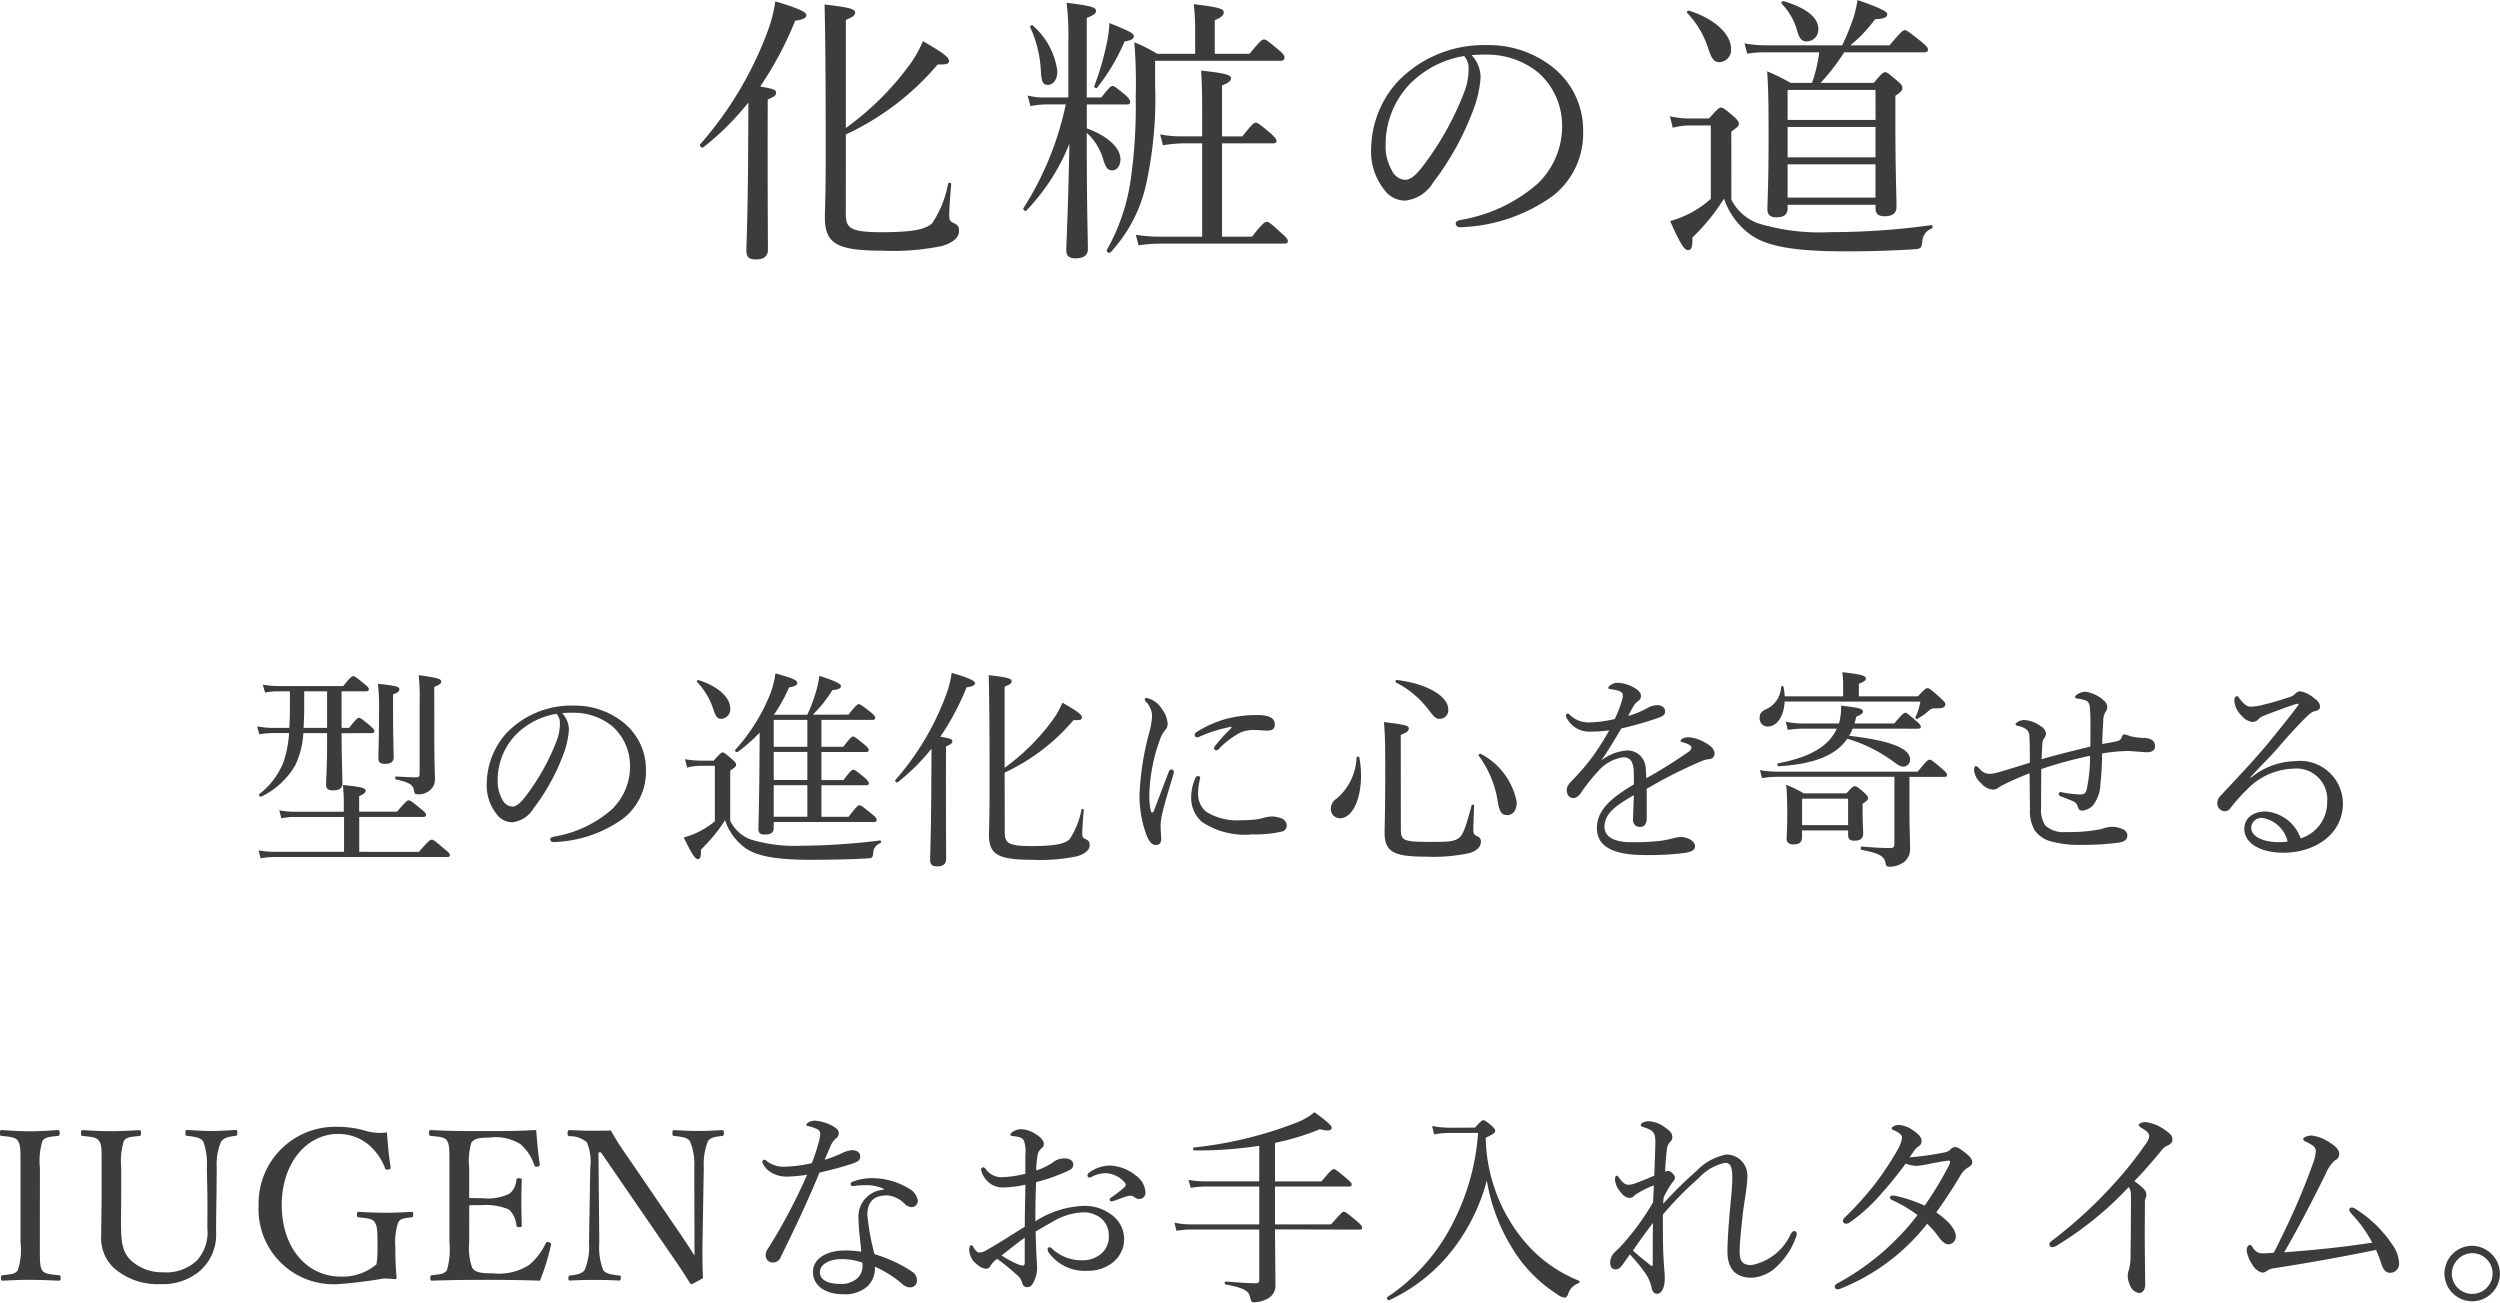 <svg xmlns="http://www.w3.org/2000/svg" width="142.8" height="74.4" viewBox="0 0 142.8 74.4">
  <g id="experience-list-text3" transform="translate(-322.772 -3380.512)">
    <path id="パス_3465" data-name="パス 3465" d="M-54.012-6.612c.12,0,.168-.036.168-.12s-.072-.144-.264-.324c-.456-.372-.54-.432-.612-.432s-.168.06-.564.576h-.432V-9h1.4c.12,0,.156-.048.156-.12s-.06-.144-.252-.3c-.468-.384-.552-.444-.636-.444s-.168.06-.576.564h-3.72a4.776,4.776,0,0,1-.876-.084l.132.456A3.73,3.73,0,0,1-59.316-9h.648v.888c0,.444-.012.84-.036,1.2h-.9A4.437,4.437,0,0,1-60.54-7l.12.456a5.248,5.248,0,0,1,.816-.072h.888a6.521,6.521,0,0,1-.3,1.6,4.237,4.237,0,0,1-1.4,1.884c-.06.06.048.18.12.144a4.472,4.472,0,0,0,1.932-1.788A4.878,4.878,0,0,0-57.9-6.612h1.356v.4c0,1.5-.06,2.316-.06,2.532,0,.24.108.336.408.336.348,0,.528-.12.528-.384,0-.384-.048-1.572-.048-2.88ZM-56.544-9v2.088h-1.344c.024-.372.036-.792.036-1.284V-9ZM-54.708.168V-1.824h3.66c.12,0,.156-.048.156-.12s-.06-.156-.288-.336c-.528-.432-.612-.492-.7-.492s-.168.06-.672.648h-2.16v-.888c.3-.132.372-.216.372-.312,0-.12-.132-.216-1.3-.324a11.168,11.168,0,0,1,.048,1.3v.228H-58.4a4.591,4.591,0,0,1-.876-.084l.12.456a3.629,3.629,0,0,1,.78-.072h2.8V.168h-3.96a5.084,5.084,0,0,1-.924-.084l.12.456a3.957,3.957,0,0,1,.816-.072h9.84c.12,0,.156-.048.156-.12S-49.6.2-49.848,0c-.552-.48-.648-.528-.72-.528s-.168.048-.732.7Zm1.932-8.988c.3-.12.36-.192.36-.288,0-.156-.132-.2-1.224-.324A12.559,12.559,0,0,1-53.58-7.7c0,1.56-.036,2.3-.036,2.508,0,.252.108.336.384.336.324,0,.492-.12.492-.372s-.036-1.1-.036-2.688Zm2.352-.432c.324-.132.4-.2.4-.3,0-.156-.18-.216-1.284-.372a14.83,14.83,0,0,1,.048,1.7v3.936c0,.156-.048.2-.216.2-.24,0-.576-.012-1.128-.048-.072,0-.072.156,0,.168.768.18.96.3,1.02.624.036.2.06.228.252.228a.979.979,0,0,0,.672-.24.813.813,0,0,0,.276-.66c0-.36-.036-.708-.036-2.532Zm7.308,1.5a5.224,5.224,0,0,1,.636-.024A3.476,3.476,0,0,1-40.248-7,3.028,3.028,0,0,1-39.24-4.7,3.39,3.39,0,0,1-40.32-2.22,6.67,6.67,0,0,1-43.584-.7c-.156.036-.216.072-.216.168a.169.169,0,0,0,.168.144,7.161,7.161,0,0,0,4-1.344,3.393,3.393,0,0,0,1.3-2.808A3.426,3.426,0,0,0-39.672-7.26a4.414,4.414,0,0,0-2.784-.924A5.129,5.129,0,0,0-46.3-6.612,4.366,4.366,0,0,0-47.424-3.78,2.636,2.636,0,0,0-46.872-2a1.107,1.107,0,0,0,.9.48A1.607,1.607,0,0,0-44.76-2.3a12.084,12.084,0,0,0,1.716-3.108,4.794,4.794,0,0,0,.312-1.4A1.4,1.4,0,0,0-43.116-7.752Zm-.324.036a.744.744,0,0,1,.192.552,2.626,2.626,0,0,1-.168.948A12.751,12.751,0,0,1-45.132-3.1c-.348.468-.588.684-.84.684a.673.673,0,0,1-.564-.408A2.071,2.071,0,0,1-46.8-3.936a3.74,3.74,0,0,1,1.044-2.592A4.234,4.234,0,0,1-43.44-7.716Zm12.408,6.18h5.724c.12,0,.156-.048.156-.12s-.048-.156-.276-.336c-.54-.444-.624-.5-.708-.5s-.156.06-.624.66h-1.548v-1.8h2.556c.108,0,.156-.048.156-.12s-.06-.144-.252-.324c-.468-.384-.564-.444-.636-.444s-.168.06-.564.588h-1.26v-1.6h2.544c.12,0,.156-.048.156-.12s-.048-.144-.252-.312c-.468-.384-.564-.456-.636-.456s-.168.072-.564.588h-1.248V-7.368h2.916c.108,0,.156-.036.156-.12s-.06-.156-.276-.336c-.492-.384-.588-.444-.66-.444s-.168.06-.588.6H-28.8a7.181,7.181,0,0,0,1.116-1.4c.372-.036.492-.1.492-.24,0-.12-.4-.312-1.236-.576a5.328,5.328,0,0,1-.168.828,9.623,9.623,0,0,1-.516,1.392H-31.02a9.209,9.209,0,0,0,.864-1.56c.312-.048.468-.12.468-.252,0-.168-.252-.264-1.248-.552a5.077,5.077,0,0,1-.3,1.188,10.65,10.65,0,0,1-1.992,3.18c-.06.06.072.168.144.12a9.311,9.311,0,0,0,1.248-1.1c0,.636-.012,1.272-.012,1.956-.024,2.5-.06,3.3-.06,3.54s.108.324.372.324c.336,0,.5-.108.5-.36Zm0-.3v-1.8h1.92v1.8Zm0-2.1v-1.6h1.92v1.6Zm1.92-3.432v1.536h-1.92V-7.368Zm-4.92-.06a.549.549,0,0,0,.516-.6c0-.552-.588-1.224-1.8-1.608-.06-.024-.144.048-.1.1a4,4,0,0,1,.936,1.572C-34.344-7.548-34.236-7.428-34.032-7.428Zm.516,2.952c.3-.192.336-.252.336-.336s-.048-.144-.24-.312c-.384-.336-.456-.384-.528-.384s-.144.048-.516.468h-.7a5.211,5.211,0,0,1-.936-.084l.12.48a3.041,3.041,0,0,1,.816-.1h.768v3.168a4.844,4.844,0,0,1-1.044.66,4.917,4.917,0,0,1-.732.264c.468.972.66,1.236.8,1.236s.192-.108.18-.54a9.507,9.507,0,0,0,1.38-1.68A3.181,3.181,0,0,0-32.568.012c.648.4,1.644.612,3.684.612C-27.984.624-26.5.6-25.6.54c.192-.024.228-.06.252-.324a.584.584,0,0,1,.408-.54c.06-.036.048-.168-.024-.156a38.083,38.083,0,0,1-4.5.3,8.646,8.646,0,0,1-2.892-.36,2.133,2.133,0,0,1-1.164-1.068Zm12.324-1.38c.312-.12.36-.192.36-.288,0-.12-.1-.168-.684-.264a14.909,14.909,0,0,0,1.5-2.82c.348-.048.48-.12.48-.24,0-.144-.432-.324-1.332-.588a5.955,5.955,0,0,1-.36,1.368,15.492,15.492,0,0,1-2.856,4.752c-.06.06.072.18.132.132a11.7,11.7,0,0,0,1.932-1.92c0,.792-.012,1.608-.012,2.412C-22.056-.48-22.1.372-22.1.624S-22,1-21.7,1c.336,0,.516-.132.516-.42,0-.408-.012-1.752-.012-4.656Zm3.348,1.5a11.525,11.525,0,0,0,3.936-3c.4.012.48-.024.48-.156,0-.156-.276-.36-1.116-.84a4.887,4.887,0,0,1-.612,1.068,12.273,12.273,0,0,1-2.688,2.652V-9.264c.324-.132.4-.2.4-.312,0-.144-.168-.216-1.308-.348.036,1.6.048,3.36.048,6.276,0,2.088-.036,2.628-.036,2.832,0,1.152.528,1.44,2.5,1.44a10.2,10.2,0,0,0,2.532-.2c.468-.144.72-.36.72-.636,0-.2-.048-.264-.264-.36-.132-.072-.156-.132-.156-.312s.024-.612.084-1.344c0-.06-.12-.072-.132-.012a4.524,4.524,0,0,1-.672,1.68c-.264.264-.792.4-2.184.4-1.356,0-1.524-.192-1.524-.792ZM-4.9-6.9a9.824,9.824,0,0,0-.912,1.008.221.221,0,0,0-.072.156.141.141,0,0,0,.12.108A.183.183,0,0,0-5.616-5.7a4.769,4.769,0,0,1,1.272-.96,2.05,2.05,0,0,1,.768-.132c.192,0,.516.036.684.036.312,0,.48-.06.48-.36,0-.264-.168-.528-1-.528a6.88,6.88,0,0,0-1.812.228,6.37,6.37,0,0,0-1.62.72c-.1.06-.144.108-.144.192a.136.136,0,0,0,.144.132.515.515,0,0,0,.18-.06A8.2,8.2,0,0,1-4.98-6.96C-4.872-6.984-4.86-6.936-4.9-6.9ZM-7.188-2.952a1.832,1.832,0,0,0,.6,1.4A4.384,4.384,0,0,0-3.7-.828,6.688,6.688,0,0,0-2.028-.984a.359.359,0,0,0,.3-.36.471.471,0,0,0-.324-.408,1.757,1.757,0,0,0-.492-.1A1.9,1.9,0,0,0-3-1.788a3.476,3.476,0,0,1-.444.1,5.633,5.633,0,0,1-.852.048,3.337,3.337,0,0,1-2.052-.492,1.357,1.357,0,0,1-.444-1.128,4.021,4.021,0,0,1,.12-.792c0-.072-.06-.108-.132-.108s-.1.036-.144.12A2.688,2.688,0,0,0-7.188-2.952Zm-1.284-1.44c-.288.744-.576,1.524-.852,2.232-.024.06-.06.084-.084.084S-9.48-2.1-9.492-2.16a4.022,4.022,0,0,1-.084-.972,9.838,9.838,0,0,1,.6-3.1A1.869,1.869,0,0,1-8.7-6.756a.529.529,0,0,0,.168-.4,1.537,1.537,0,0,0-.324-.828,1.357,1.357,0,0,0-.876-.636.1.1,0,0,0-.108.084.162.162,0,0,0,.06.12,1.222,1.222,0,0,1,.36.852,5.109,5.109,0,0,1-.18.984,15.927,15.927,0,0,0-.54,3.528,6.561,6.561,0,0,0,.4,2.268c.18.432.336.564.552.564.156,0,.288-.1.288-.336,0-.168-.036-.564-.036-.78A3.631,3.631,0,0,1-8.82-2.1c.108-.468.336-1.224.624-2.184a.528.528,0,0,0,.024-.12.153.153,0,0,0-.144-.132C-8.376-4.536-8.436-4.5-8.472-4.392Zm15.5-3.036a.488.488,0,0,0,.468-.54c0-.756-1.224-1.476-2.94-1.68-.06-.012-.1.12-.048.144A5.384,5.384,0,0,1,6.336-7.992C6.756-7.44,6.816-7.428,7.032-7.428Zm3.828,5.5c.336,0,.552-.276.552-.732A3.929,3.929,0,0,0,9.36-5.424c-.06-.036-.168.048-.12.108A5.867,5.867,0,0,1,10.3-2.844C10.416-2.076,10.548-1.932,10.86-1.932Zm-9.552.18c.72,0,1.212-1.092,1.212-2.448a6.117,6.117,0,0,0-.1-1.032c-.012-.06-.144-.06-.156,0A3.245,3.245,0,0,1,1.116-2.868a.665.665,0,0,0-.324.576A.511.511,0,0,0,1.308-1.752Zm3.48-4.764c.36-.132.456-.24.456-.36,0-.168-.132-.216-1.416-.372.06.78.072,1.08.072,2.772,0,2.352-.036,3.228-.036,3.516,0,1.116.48,1.4,2.352,1.4A9.6,9.6,0,0,0,8.76.228c.372-.132.6-.348.6-.636A.3.3,0,0,0,9.192-.7c-.2-.1-.264-.144-.264-.384s.024-.792.048-1.392c0-.06-.132-.072-.144-.012-.36,1.332-.492,1.716-.78,1.9S7.416-.4,6.456-.4c-1.524,0-1.668-.072-1.668-.72ZM18.1-3.684c-1.284.768-2.112,1.452-2.112,2.5,0,1.14,1.1,1.536,2.736,1.536a15.976,15.976,0,0,0,2.268-.12c.468-.072.6-.192.6-.384,0-.288-.408-.528-.828-.528a1.954,1.954,0,0,0-.408.072,7.171,7.171,0,0,1-.708.144,13.107,13.107,0,0,1-1.68.084c-1.116,0-1.548-.384-1.548-.876,0-.744.624-1.212,1.68-1.812-.024.588-.048,1.092-.048,1.38a.38.38,0,0,0,.408.432c.24,0,.372-.168.372-.5v-1.68c.336-.18.732-.42,1.08-.6.828-.432,1.428-.708,2.016-.96a1.667,1.667,0,0,1,.468-.132.31.31,0,0,0,.312-.312c0-.24-.192-.444-.552-.636a2.127,2.127,0,0,0-.912-.3.75.75,0,0,0-.3.048c-.1.036-.18.108-.18.156s.048.06.12.084a1.6,1.6,0,0,1,.36.132c.1.06.144.108.144.168a.358.358,0,0,1-.18.252,27.96,27.96,0,0,1-2.4,1.5c-.012-.2-.012-.42-.036-.564a1.039,1.039,0,0,0-1.1-1.02,2.7,2.7,0,0,0-1.44.576c.408-.576.78-1.212,1.152-1.836a20.026,20.026,0,0,0,2.1-.6c.228-.084.4-.156.4-.372s-.192-.36-.456-.36a1.24,1.24,0,0,0-.612.2,5.046,5.046,0,0,1-1.044.42c.1-.192.228-.432.3-.552a1.13,1.13,0,0,1,.3-.324.32.32,0,0,0,.132-.276c0-.144-.108-.3-.4-.468a2.052,2.052,0,0,0-.9-.276.732.732,0,0,0-.468.156.232.232,0,0,0-.1.132c0,.036.036.06.1.072a2.978,2.978,0,0,1,.492.1c.156.048.24.12.24.276a1.372,1.372,0,0,1-.06.312,6.833,6.833,0,0,1-.4,1.02,6.623,6.623,0,0,1-1.356.192,1.545,1.545,0,0,1-1.188-.4.231.231,0,0,0-.144-.1.1.1,0,0,0-.1.108.291.291,0,0,0,.048.156A1.45,1.45,0,0,0,15.66-6.7a6.967,6.967,0,0,0,1.032-.072A15.586,15.586,0,0,1,15.8-5.352a12.969,12.969,0,0,1-1.164,1.38c-.24.24-.372.408-.372.588,0,.336.168.48.4.48.156,0,.312-.156.408-.288a9.429,9.429,0,0,1,.948-1.2,2.33,2.33,0,0,1,1.476-.84c.432,0,.6.288.6.972ZM34.32-6.864c.132,0,.168-.036.168-.108s-.048-.156-.264-.336c-.468-.408-.552-.468-.624-.468s-.168.06-.624.612H30.7a3.591,3.591,0,0,0,.1-.384c.276-.12.384-.192.384-.288,0-.168-.168-.216-1.248-.348a3.661,3.661,0,0,1-.12,1.02H27.732a4.724,4.724,0,0,1-.96-.1l.12.468a5.952,5.952,0,0,1,.852-.072h1.944c-.444,1-1.524,1.632-3.348,1.98-.072.012-.048.168.024.168,2.016-.12,3.264-.612,3.924-1.572a8.5,8.5,0,0,1,2.52,1.224c.408.3.516.372.684.372a.4.4,0,0,0,.384-.408c0-.648-1.128-1.08-3.48-1.356a2.59,2.59,0,0,0,.2-.408ZM27.708-1.056h2.628v.228c0,.252.084.36.348.36.36,0,.516-.132.516-.432,0-.1-.036-.468-.036-1.3v-.372c.276-.192.312-.24.312-.324s-.048-.144-.216-.312c-.384-.336-.456-.372-.54-.372s-.144.036-.48.408H27.8a6.985,6.985,0,0,0-1-.492c.048.576.06,1,.06,1.632,0,.96-.036,1.284-.036,1.416,0,.252.108.36.4.36.324,0,.48-.132.48-.408Zm2.628-.3H27.708V-2.868h2.628Zm4.128-7.056a3.7,3.7,0,0,1-.288.912c-.024.048.072.1.108.072a2.951,2.951,0,0,0,.636-.444c.168-.156.228-.156.528-.156s.444-.084.444-.228c0-.084-.048-.144-.3-.384-.564-.5-.636-.54-.72-.54s-.144.036-.552.468H30.948v-.72c.3-.108.4-.192.4-.3,0-.132-.132-.228-1.344-.36a5.194,5.194,0,0,1,.048.744v.636H26.712a2.179,2.179,0,0,0-.072-.552c-.012-.06-.12-.048-.132.012a1.45,1.45,0,0,1-.852,1.272c-.288.132-.372.264-.372.5a.458.458,0,0,0,.456.492c.564,0,.936-.636.972-1.428Zm-.624,4.3h1.992c.12,0,.156-.036.156-.108s-.048-.156-.288-.36c-.552-.468-.624-.516-.708-.516s-.156.048-.684.684H26.316A5.083,5.083,0,0,1,25.3-4.5l.12.456a5.8,5.8,0,0,1,.9-.072h6.66V-.288c0,.18-.06.24-.228.24-.408,0-.924-.024-1.632-.084-.084-.012-.084.18,0,.192C32.064.24,32.4.4,32.472.792c.036.2.072.228.24.228A1.425,1.425,0,0,0,33.54.744a.919.919,0,0,0,.336-.72c0-.492-.036-1.152-.036-2.244ZM44.172-5.844c-.936.228-1.86.456-2.784.72.012-.3.024-.5.036-.744.012-.3.048-.36.108-.444A.5.5,0,0,0,41.64-6.6a.563.563,0,0,0-.288-.4,1.774,1.774,0,0,0-.96-.36.769.769,0,0,0-.36.1c-.06.036-.132.1-.132.132s.024.084.156.108a1.037,1.037,0,0,1,.528.252.572.572,0,0,1,.108.348c.024.516.024.984.024,1.5-.66.2-1.332.42-1.92.576a1.749,1.749,0,0,1-.42.06.761.761,0,0,1-.528-.288c-.12-.12-.168-.156-.216-.156s-.1.036-.1.264a1.14,1.14,0,0,0,.408.72.967.967,0,0,0,.684.36.513.513,0,0,0,.312-.12,1.939,1.939,0,0,1,.288-.168c.48-.24.852-.4,1.476-.648.012.708.012,1.356.024,2.064a2.133,2.133,0,0,0,.288,1.224,1.664,1.664,0,0,0,.852.588A6.089,6.089,0,0,0,43.6-.228a16.077,16.077,0,0,0,2.22-.132c.336-.06.468-.192.468-.432a.419.419,0,0,0-.3-.348,1.475,1.475,0,0,0-.66-.12,2.729,2.729,0,0,0-.552.132,9.384,9.384,0,0,1-1.98.168A1.59,1.59,0,0,1,41.6-1.332a1.673,1.673,0,0,1-.24-1.044c0-.624,0-1.428.012-2.184a23.533,23.533,0,0,1,2.784-.756,8.943,8.943,0,0,1-.192,1.92c-.06.252-.18.288-.42.288a7.667,7.667,0,0,1-.876-.1c-.072-.012-.168-.036-.2-.036a.1.1,0,0,0-.1.1c0,.072.024.108.144.156.228.084.5.192.636.252a.441.441,0,0,1,.3.312c.06.192.12.24.276.24A1,1,0,0,0,44.3-2.46a2.03,2.03,0,0,0,.444-1.188,17.882,17.882,0,0,0,.1-1.8,9.724,9.724,0,0,1,1.428-.144c.264,0,.924.072,1.128.072.252,0,.468-.084.468-.348,0-.3-.216-.444-.6-.468a3.7,3.7,0,0,1-.816-.1A1.438,1.438,0,0,0,46.1-6.54c-.048,0-.084.024-.132.144-.036.168-.168.228-.348.264s-.384.072-.768.144c.012-.54.036-.948.06-1.308a.961.961,0,0,1,.12-.516.479.479,0,0,0,.108-.288.493.493,0,0,0-.18-.36,2.016,2.016,0,0,0-1.056-.516.874.874,0,0,0-.432.12c-.12.072-.168.132-.168.18a.082.082,0,0,0,.084.084,2.575,2.575,0,0,1,.528.12c.108.036.2.132.228.384.036.372.036.72.036,1.188Zm9.144,1.752c.48-.54,1.128-1.164,1.572-1.68.708-.828,1.2-1.344,1.6-1.74.264-.264.372-.324.492-.348.216-.048.312-.132.312-.252,0-.192-.12-.348-.36-.516A1.682,1.682,0,0,0,56.172-9a.383.383,0,0,0-.276.12.763.763,0,0,1-.36.216c-.54.18-1.044.324-1.584.456a2.887,2.887,0,0,1-.624.084c-.2,0-.372-.12-.636-.468-.06-.084-.108-.132-.156-.132-.072,0-.144.132-.144.252a1.362,1.362,0,0,0,.432.876.962.962,0,0,0,.6.348.449.449,0,0,0,.324-.132.883.883,0,0,1,.408-.252c.48-.192,1.092-.42,1.632-.6a1.077,1.077,0,0,1,.228-.06c.048,0,.084.024,0,.132-.6.792-1.092,1.392-1.608,2.028-.864,1.056-1.86,2.088-2.784,3.084a.6.6,0,0,0-.2.432.447.447,0,0,0,.432.468.392.392,0,0,0,.3-.156,9.414,9.414,0,0,1,.936-1.056A3.834,3.834,0,0,1,55.8-4.584a1.759,1.759,0,0,1,1.9,1.908A2.147,2.147,0,0,1,56.184-.6a2.29,2.29,0,0,0-2.016-1.536c-.66,0-1.2.348-1.2,1,0,.816.924,1.356,2.232,1.356,1.764,0,3.4-1.02,3.4-2.832a2.453,2.453,0,0,0-2.736-2.4,4.134,4.134,0,0,0-2.52.948ZM55.44-.42a2.435,2.435,0,0,1-.48.036c-.96,0-1.6-.336-1.6-.828a.583.583,0,0,1,.66-.552A1.775,1.775,0,0,1,55.44-.42ZM-72.948,18.22a3.867,3.867,0,0,1,.144-1.536c.144-.228.456-.24.876-.288.072-.012.108-.024.108-.144,0-.156-.024-.192-.108-.192-.48.036-1.092.072-1.6.072-.468,0-1.1-.036-1.608-.072-.072,0-.1.036-.1.18s.024.144.1.156c.456.048.8.06.936.288.144.264.144.4.144,1.536v4.26a3.652,3.652,0,0,1-.156,1.584c-.144.24-.456.24-.864.288-.072.012-.1.036-.1.156s.024.156.1.156c.468-.024,1.08-.048,1.548-.048.5,0,1.128.024,1.644.048.1,0,.12-.036.12-.156s-.024-.144-.108-.156c-.456-.048-.816-.06-.948-.288s-.132-.4-.132-1.584Zm9.564,1.476c.012.78,0,1.38,0,1.968a2.377,2.377,0,0,1-.6,1.848,2.553,2.553,0,0,1-1.956.672,2.609,2.609,0,0,1-1.788-.66c-.528-.48-.588-1.128-.588-2.172,0-.516.012-1.068.012-1.584v-1.56A3.965,3.965,0,0,1-68.16,16.7c.132-.252.456-.252.876-.3.084-.012.108-.024.108-.156,0-.156-.024-.18-.108-.18-.48.036-1.1.06-1.608.06-.48,0-1.1-.024-1.6-.06-.084,0-.108.024-.108.18,0,.132.024.144.108.156.456.048.792.06.936.3s.132.4.132,1.512v1.536c0,.78-.024,1.62-.024,2.328a2.339,2.339,0,0,0,.708,1.848,3.792,3.792,0,0,0,2.7.936,3.235,3.235,0,0,0,2.244-.768,2.747,2.747,0,0,0,.912-2.2c0-.7.012-1.44.024-2.2l.012-1.488a3.33,3.33,0,0,1,.24-1.464c.156-.24.432-.3.828-.348.084-.012.108-.024.108-.156,0-.156-.024-.18-.108-.18-.444.024-.936.06-1.356.06s-.924-.036-1.4-.06c-.084,0-.1.024-.1.18,0,.132.012.144.1.156.42.048.792.1.924.336a3.77,3.77,0,0,1,.2,1.476Zm10.26-3.5a3.013,3.013,0,0,1-1.32-.12,5.622,5.622,0,0,0-1.476-.2,4.376,4.376,0,0,0-4.536,4.488,4.282,4.282,0,0,0,4.5,4.5,25.355,25.355,0,0,0,2.64-.324,5.767,5.767,0,0,1,.624.036c.072.012.12-.024.12-.072a16.327,16.327,0,0,1-.072-1.74,3.622,3.622,0,0,1,.156-1.416c.144-.252.348-.252.756-.3.084-.012.108-.036.108-.168s-.024-.144-.108-.144c-.5.024-.936.048-1.44.048-.468,0-1.068-.024-1.56-.048-.084,0-.108.024-.108.144,0,.144.024.156.108.168.456.048.792.06.924.3.132.264.144.384.144,1.584a5.36,5.36,0,0,1-.06.8,3,3,0,0,1-2.028.7c-1.98,0-3.384-1.68-3.384-4.092,0-2.376,1.416-4.056,3.216-4.056a2.711,2.711,0,0,1,1.656.54,3.322,3.322,0,0,1,1.032,1.416c.024.072.06.108.18.072.132-.012.144-.06.132-.144C-53.016,17.536-53.088,16.8-53.124,16.192Zm4.7,4.164c.192-.012.48-.012.744-.012a3.33,3.33,0,0,1,1.524.252,1.374,1.374,0,0,1,.42.888c.012.072.036.12.144.12.156,0,.168-.036.168-.12-.012-.432-.024-.912-.024-1.356,0-.408.012-.792.024-1.212,0-.072-.012-.108-.168-.108-.12,0-.132.036-.144.108a1.08,1.08,0,0,1-.4.78,2.855,2.855,0,0,1-1.548.252c-.264,0-.552,0-.744-.012V18.22a3.755,3.755,0,0,1,.12-1.428c.168-.276.576-.3,1.032-.3a2.65,2.65,0,0,1,1.788.384,2.71,2.71,0,0,1,.78,1.188c.024.072.06.108.2.084.1-.024.12-.072.108-.144-.084-.6-.156-1.332-.2-1.944-1.032.06-2.016.06-2.964.06-.984,0-2.052,0-3.048-.06-.084,0-.108.036-.108.192,0,.12.024.132.108.144.456.048.792.06.924.276.132.264.132.408.132,1.548v4.26a4.192,4.192,0,0,1-.144,1.584c-.144.228-.432.24-.852.288-.072.012-.1.036-.1.156s.024.156.1.156c1.02-.036,2.124-.048,3.144-.048.972,0,1.992.012,3.024.048a12.715,12.715,0,0,0,.624-2.028c.024-.072.024-.12-.12-.168-.12-.036-.144,0-.18.072a3.741,3.741,0,0,1-.924,1.212,3.168,3.168,0,0,1-2.088.492c-.54,0-1-.012-1.188-.324a3.415,3.415,0,0,1-.168-1.44Zm7.524-3.024,3.708,5.4c.72,1.044,1,1.452,1.368,2.064a.122.122,0,0,0,.1.06c.036,0,.06-.012.648-.336-.024-.636-.036-1.224-.024-2.028l.072-4.284a3.674,3.674,0,0,1,.228-1.5c.144-.24.444-.264.8-.312.1-.012.12-.036.12-.156,0-.156-.024-.18-.12-.18-.384.024-.912.048-1.356.048s-.912-.024-1.356-.048c-.084,0-.108.024-.108.18,0,.132.024.144.12.156.384.048.744.072.888.312a3.369,3.369,0,0,1,.24,1.5l.012,3.528v1.488c-.372-.588-.708-1.092-1.116-1.68l-2.736-4.008a15.852,15.852,0,0,1-.924-1.452c-.576.012-.876.012-1.2.012-.3,0-.744-.024-1.152-.036-.1,0-.12.036-.12.192,0,.12.024.144.12.156a1.468,1.468,0,0,1,.984.348,2.883,2.883,0,0,1,.192,1.452l-.072,4.284a3.446,3.446,0,0,1-.24,1.536c-.156.252-.468.288-.828.336-.084.012-.108.036-.108.156s.024.132.12.132c.408-.024.948-.036,1.392-.036s.9.012,1.38.036c.072,0,.1-.024.1-.144s-.012-.144-.1-.144c-.4-.048-.756-.084-.912-.324a3.64,3.64,0,0,1-.216-1.548l-.048-5.16Zm11.772,1.284a32.267,32.267,0,0,1-2.208,4.176.667.667,0,0,0-.156.4.407.407,0,0,0,.432.432.48.48,0,0,0,.432-.324c.792-1.608,1.512-3.12,2.208-4.812.732-.168,1.464-.372,1.884-.516.324-.108.444-.2.444-.408s-.168-.36-.48-.36a1.632,1.632,0,0,0-.576.18,7.609,7.609,0,0,1-.972.372c.1-.24.2-.492.288-.672a1.331,1.331,0,0,1,.324-.528.366.366,0,0,0,.192-.312c0-.18-.108-.264-.288-.384a2.563,2.563,0,0,0-1.02-.336.72.72,0,0,0-.444.108c-.048.036-.1.084-.1.132s.024.048.072.06a2.54,2.54,0,0,1,.492.156.315.315,0,0,1,.228.288,1.7,1.7,0,0,1-.072.42,10.791,10.791,0,0,1-.408,1.26,7.641,7.641,0,0,1-1.572.2,1.539,1.539,0,0,1-1.008-.324.183.183,0,0,0-.144-.072.114.114,0,0,0-.1.1.237.237,0,0,0,.024.12,1.316,1.316,0,0,0,.6.576,1.787,1.787,0,0,0,.84.168A10.322,10.322,0,0,0-29.124,18.616Zm4.368.852a1.53,1.53,0,0,0-1.428,1.68c0,.588.108,1.236.156,1.86a5.316,5.316,0,0,0-.936-.072c-1.032,0-1.824.456-1.824,1.236,0,.756.7,1.26,1.68,1.26a1.943,1.943,0,0,0,1.4-.42,1.391,1.391,0,0,0,.456-1.152,6.421,6.421,0,0,1,1.56.984.7.7,0,0,0,.444.2.381.381,0,0,0,.4-.408.579.579,0,0,0-.24-.468,7.957,7.957,0,0,0-2.184-1.02,13.724,13.724,0,0,1-.408-2.244c0-.948.588-1.116,1.164-1.116a1.634,1.634,0,0,1,1,.516.579.579,0,0,0,.36.156.363.363,0,0,0,.36-.372.98.98,0,0,0-.54-.708,4.041,4.041,0,0,0-2.064-.576,3.194,3.194,0,0,0-1.116.2c-.072.024-.12.072-.12.12a.122.122,0,0,0,.108.132.861.861,0,0,0,.156-.012,3.932,3.932,0,0,1,.564-.036,2.373,2.373,0,0,1,1.056.2Zm-1.212,4.164a1.036,1.036,0,0,1,.012.18.937.937,0,0,1-.324.732,1.343,1.343,0,0,1-.948.3c-.828,0-1.164-.3-1.164-.66,0-.492.588-.756,1.26-.756A3.7,3.7,0,0,1-25.968,23.632ZM-11.8,18.088a2.057,2.057,0,0,0-1.212.4.192.192,0,0,0-.1.168.12.12,0,0,0,.12.12.514.514,0,0,0,.156-.06,1.729,1.729,0,0,1,.72-.192,1.51,1.51,0,0,1,1.128.528.219.219,0,0,1,.06.132.154.154,0,0,1-.048.12,7.009,7.009,0,0,1-.768.6c-.072.048-.1.084-.1.132a.1.1,0,0,0,.1.1.528.528,0,0,0,.12-.024c.192-.06.36-.132.6-.216a1.454,1.454,0,0,1,.348-.084.43.43,0,0,1,.276.1.367.367,0,0,0,.24.084.346.346,0,0,0,.36-.36,1.274,1.274,0,0,0-.576-1A2.522,2.522,0,0,0-11.8,18.088Zm-4.86.468a6.3,6.3,0,0,1-1.4.2,1.1,1.1,0,0,1-.864-.468.207.207,0,0,0-.156-.1.118.118,0,0,0-.108.12,1.017,1.017,0,0,0,.18.444,1.22,1.22,0,0,0,1.032.588,6.779,6.779,0,0,0,1.32-.156c-.012.756-.036,1.488-.036,2.4-.732.444-1.368.876-2.2,1.344a.858.858,0,0,1-.384.132.28.28,0,0,1-.18-.084.717.717,0,0,1-.18-.252.173.173,0,0,0-.12-.084c-.072,0-.108.12-.108.276a1.064,1.064,0,0,0,.456.828.852.852,0,0,0,.492.24.276.276,0,0,0,.264-.168,1.357,1.357,0,0,1,.384-.4,14,14,0,0,1,1.092.888.883.883,0,0,1,.312.42c.06.24.156.312.324.312.192,0,.324-.144.468-.576a1.674,1.674,0,0,0,.084-.528c0-.06-.012-.312-.024-.456-.024-.42-.048-1.02-.06-1.62.3-.18.624-.36.936-.54a3.776,3.776,0,0,1,1.692-.552,1.6,1.6,0,0,1,1.092.324,1.238,1.238,0,0,1,.456.96A1.268,1.268,0,0,1-12.3,23.1a1.659,1.659,0,0,1-1.152.4,2.469,2.469,0,0,1-1.692-.672.183.183,0,0,0-.144-.072.1.1,0,0,0-.1.1.368.368,0,0,0,.048.18A2.525,2.525,0,0,0-13.128,24.1a2.266,2.266,0,0,0,1.452-.468,1.7,1.7,0,0,0,.66-1.344,1.734,1.734,0,0,0-.708-1.38,2.543,2.543,0,0,0-1.6-.516,5.462,5.462,0,0,0-2.76.876c-.012-.756.012-1.512.036-2.232a10.02,10.02,0,0,0,1.9-.684.352.352,0,0,0,.228-.324c0-.2-.2-.348-.468-.348a1.029,1.029,0,0,0-.7.228,3.462,3.462,0,0,1-.948.456,4.923,4.923,0,0,1,.084-.912.644.644,0,0,1,.228-.36.287.287,0,0,0,.12-.252c0-.18-.192-.384-.492-.564a1.578,1.578,0,0,0-.78-.264.851.851,0,0,0-.516.156c-.1.072-.12.12-.12.168s.06.06.156.072a1.762,1.762,0,0,1,.348.06.407.407,0,0,1,.276.216,2.1,2.1,0,0,1,.072.816Zm-.036,5.016c0,.18-.024.228-.12.228a1.155,1.155,0,0,1-.372-.12,5.463,5.463,0,0,1-.828-.456c.384-.3.864-.684,1.32-1.02ZM2.424,21.748c.12,0,.156-.036.156-.108s-.048-.156-.312-.384c-.564-.468-.648-.528-.732-.528s-.156.06-.732.72H-2.4v-2.16H1.824c.108,0,.156-.036.156-.12s-.06-.144-.312-.36c-.54-.456-.636-.516-.708-.516s-.18.06-.7.7H-2.4v-2.2a14.52,14.52,0,0,0,2.568-.78,1.7,1.7,0,0,0,.42.072c.168,0,.252-.06.252-.144,0-.132-.192-.312-.984-.9a3.715,3.715,0,0,1-.888.54,22.58,22.58,0,0,1-6,1.476c-.072.012-.06.168.012.168A22.726,22.726,0,0,0-3.3,16.96v2.028H-6.372a4.767,4.767,0,0,1-.972-.084l.132.456a5.181,5.181,0,0,1,.84-.072H-3.3v2.16H-7.236a4.14,4.14,0,0,1-.912-.1l.12.468a4.655,4.655,0,0,1,.8-.072H-3.3v2.868c0,.144-.048.2-.18.2-.4,0-.9-.036-1.74-.1-.072,0-.072.156,0,.168,1.02.192,1.3.36,1.38.672s.1.348.252.348a1.7,1.7,0,0,0,.732-.192.826.826,0,0,0,.48-.828c0-.42-.012-1.524-.024-3.144Zm5.148-5.82a5.372,5.372,0,0,1-1-.1l.12.48a5.1,5.1,0,0,1,.9-.084H9.2A13.212,13.212,0,0,1,7.776,21.34,11.067,11.067,0,0,1,4.02,25.6c-.072.048.024.216.1.18a9.8,9.8,0,0,0,3.876-3.216A11.046,11.046,0,0,0,9.7,18.94a10.588,10.588,0,0,0,1.392,3.768,7.994,7.994,0,0,0,2.58,2.7,1.034,1.034,0,0,0,.468.228c.072,0,.132-.048.192-.168a.945.945,0,0,1,.612-.66c.06-.024.072-.12.012-.144a7.9,7.9,0,0,1-3.168-2.316A9.5,9.5,0,0,1,9.636,16.5c.48-.228.54-.288.54-.4,0-.072-.048-.144-.192-.276-.324-.276-.4-.324-.48-.324s-.144.048-.48.42ZM19.8,19.912a5.2,5.2,0,0,1,.528-.9.356.356,0,0,0,.12-.228.375.375,0,0,0-.132-.24c-.108-.108-.18-.144-.24-.144a.543.543,0,0,0-.192.036c.024-.6.072-1.02.1-1.272a.722.722,0,0,1,.18-.42.355.355,0,0,0,.132-.276c0-.252-.18-.4-.444-.576a1.709,1.709,0,0,0-.9-.336.68.68,0,0,0-.348.084c-.1.06-.108.1-.108.144s.024.072.18.12c.552.18.648.324.648.84,0,.384-.036,1.2-.06,1.92-.312.144-.684.288-1.032.42a1.263,1.263,0,0,1-.432.1c-.18,0-.312-.072-.552-.408-.048-.072-.084-.108-.144-.108s-.084.12-.084.264a1.371,1.371,0,0,0,.36.72.665.665,0,0,0,.468.288.431.431,0,0,0,.312-.168,5.2,5.2,0,0,1,1.08-.552c-.012.276-.024.588-.048.972a14.252,14.252,0,0,1-1.92,2.592c-.1.1-.192.18-.252.24a.887.887,0,0,0-.276.588c0,.264.108.4.3.408a.42.42,0,0,0,.348-.192c.108-.132.216-.3.48-.66a9.106,9.106,0,0,1,.912,1.116,2.226,2.226,0,0,1,.336.816c.048.216.156.312.3.312.276,0,.444-.372.444-.888a3.675,3.675,0,0,0-.024-.432c-.012-.156-.024-.348-.036-.516q-.036-.666-.036-.828c-.012-.516-.012-1.188-.012-1.86A19.649,19.649,0,0,1,21.8,18.808a2.858,2.858,0,0,1,1.5-.876c.3,0,.42.192.42.864,0,.468-.06,1.032-.132,1.812-.084.96-.144,1.8-.144,2.4,0,.984.48,1.488,1.38,1.488a2.249,2.249,0,0,0,1.5-.7,4.243,4.243,0,0,0,1.032-1.608.545.545,0,0,0,.048-.216.154.154,0,0,0-.132-.144c-.108,0-.168.1-.216.18a3.109,3.109,0,0,1-2.232,1.764c-.492,0-.684-.18-.684-.792,0-.468.1-1.392.2-2.292.1-.72.24-1.488.24-1.956a1.191,1.191,0,0,0-1.212-1.272,3.191,3.191,0,0,0-1.668.912,24.15,24.15,0,0,0-1.932,1.9Zm-1.752,3.036c.276-.42.732-1.044,1.14-1.584-.012.7-.012,1.536-.012,2.364,0,.1-.036.12-.12.06C18.768,23.56,18.36,23.236,18.048,22.948Zm15.8-5.328c.1-.144.192-.276.276-.4a.883.883,0,0,1,.24-.228.354.354,0,0,0,.168-.324c0-.168-.144-.372-.516-.612a1.528,1.528,0,0,0-.792-.288c-.2,0-.4.12-.4.18s.024.084.108.12a1.161,1.161,0,0,1,.384.228.27.27,0,0,1,.1.2,1.914,1.914,0,0,1-.276.732,17.275,17.275,0,0,1-1.26,1.9,18.315,18.315,0,0,1-1.74,1.932.287.287,0,0,0-.1.192c0,.108.108.156.192.156a.317.317,0,0,0,.18-.06,9.463,9.463,0,0,0,1.74-1.56c.5-.552,1.032-1.212,1.476-1.812a1.818,1.818,0,0,0,.612.132,4.813,4.813,0,0,0,.66-.1c.432-.084.972-.192,1.176-.2.072,0,.084.036.084.072a.415.415,0,0,1-.036.144,19.718,19.718,0,0,1-1.416,2.352,8.5,8.5,0,0,0-1.584-.54,1.338,1.338,0,0,0-.276-.036.131.131,0,0,0-.12.132c0,.036.048.1.132.132a7.721,7.721,0,0,1,1.44.852,14.367,14.367,0,0,1-4.572,3.9c-.108.06-.156.12-.156.2a.16.16,0,0,0,.168.144.576.576,0,0,0,.18-.048,11.85,11.85,0,0,0,4.932-3.7,5.347,5.347,0,0,1,.708.828c.216.264.348.348.528.348a.438.438,0,0,0,.4-.456c0-.336-.3-.8-1.116-1.368.5-.7.948-1.38,1.368-2.088a1.276,1.276,0,0,1,.432-.468c.156-.084.252-.156.252-.324s-.132-.324-.444-.564c-.276-.216-.42-.288-.552-.288a.371.371,0,0,0-.24.132.641.641,0,0,1-.372.18A16.758,16.758,0,0,1,33.852,17.62Zm13.44,2.628a.792.792,0,0,1,.036-.288.357.357,0,0,0,.048-.216c0-.2-.132-.36-.684-.768.576-.588,1.044-1.14,1.548-1.752a.783.783,0,0,1,.348-.276c.168-.084.276-.168.276-.348,0-.216-.12-.336-.468-.576a2.523,2.523,0,0,0-1.056-.42c-.18,0-.4.072-.4.168,0,.072.084.12.24.216.264.156.36.3.36.4a.729.729,0,0,1-.156.4,20.745,20.745,0,0,1-1.812,2.292,25.829,25.829,0,0,1-3.54,3.264c-.132.1-.192.156-.192.228a.159.159,0,0,0,.156.18.615.615,0,0,0,.288-.108,19.338,19.338,0,0,0,4.08-3.324c.108.132.132.264.132.624,0,1.26-.012,2.34-.024,3.348a2.947,2.947,0,0,1-.1.78.814.814,0,0,0-.06.3,1.368,1.368,0,0,0,.18.66.6.6,0,0,0,.48.336c.2,0,.336-.2.336-.468,0-.828-.024-1.956-.024-2.844Zm12.984,2.244c-1.812.276-3.288.42-5.028.552.828-1.428,1.572-2.868,2.376-4.488a2.013,2.013,0,0,1,.516-.756.4.4,0,0,0,.252-.384c0-.228-.216-.444-.588-.672a2.286,2.286,0,0,0-1-.372c-.156,0-.468.084-.468.2,0,.072.036.1.108.132a2.5,2.5,0,0,1,.432.24.4.4,0,0,1,.18.324,2.465,2.465,0,0,1-.144.648A38.73,38.73,0,0,1,55.08,22.2c-.132.288-.252.54-.432.864a5.279,5.279,0,0,1-.576.036.609.609,0,0,1-.6-.3c-.084-.108-.108-.18-.18-.18-.1,0-.192.144-.192.324a1.938,1.938,0,0,0,.336.816.89.89,0,0,0,.552.444.412.412,0,0,0,.276-.108.913.913,0,0,1,.408-.144c1.884-.288,3.876-.648,5.82-1.044a8.5,8.5,0,0,1,.324.852c.1.276.228.456.492.456a.52.52,0,0,0,.5-.576,1.96,1.96,0,0,0-.384-1.032,6.981,6.981,0,0,0-2.1-2.04.409.409,0,0,0-.228-.084.133.133,0,0,0-.132.132c0,.072.036.12.192.3A7.552,7.552,0,0,1,60.276,22.492Zm5.712.18a1.584,1.584,0,1,0,1.584,1.584A1.614,1.614,0,0,0,65.988,22.672Zm0,.42a1.164,1.164,0,1,1-1.164,1.164A1.189,1.189,0,0,1,65.988,23.092Z" transform="translate(398 3429)" fill="#3C3C3C"/>
    <path id="パス_3464" data-name="パス 3464" d="M-31.376-7.808c.416-.16.48-.256.48-.384,0-.16-.128-.224-.912-.352a19.879,19.879,0,0,0,2-3.76c.464-.064.64-.16.64-.32,0-.192-.576-.432-1.776-.784a7.941,7.941,0,0,1-.48,1.824,20.655,20.655,0,0,1-3.808,6.336c-.08.08.1.24.176.176a15.6,15.6,0,0,0,2.576-2.56c0,1.056-.016,2.144-.016,3.216-.032,3.776-.1,4.912-.1,5.248,0,.352.144.5.544.5.448,0,.688-.176.688-.56,0-.544-.016-2.336-.016-6.208Zm4.464,2a15.367,15.367,0,0,0,5.248-4c.528.016.64-.032.64-.208,0-.208-.368-.48-1.488-1.12a6.516,6.516,0,0,1-.816,1.424,16.363,16.363,0,0,1-3.584,3.536v-6.176c.432-.176.528-.272.528-.416,0-.192-.224-.288-1.744-.464.048,2.128.064,4.48.064,8.368,0,2.784-.048,3.5-.048,3.776,0,1.536.7,1.92,3.328,1.92A13.607,13.607,0,0,0-21.408.56c.624-.192.96-.48.96-.848,0-.272-.064-.352-.352-.48-.176-.1-.208-.176-.208-.416,0-.256.032-.816.112-1.792,0-.08-.16-.1-.176-.016a6.032,6.032,0,0,1-.9,2.24c-.352.352-1.056.528-2.912.528-1.808,0-2.032-.256-2.032-1.056Zm13.76-1.712h2.272c.16,0,.208-.048.208-.144s-.08-.224-.272-.4c-.528-.416-.64-.512-.736-.512s-.208.1-.64.656h-.832v-4.544c.448-.176.528-.272.528-.4,0-.192-.192-.288-1.68-.464a15.108,15.108,0,0,1,.1,2.16V-7.92H-15.52a3.815,3.815,0,0,1-1.008-.112l.16.608a4.725,4.725,0,0,1,.864-.1h1.152A17.748,17.748,0,0,1-16.768-1.6c-.048.08.1.208.16.144A11.776,11.776,0,0,0-14.144-5.28c-.064,3.664-.176,5.632-.176,6.1,0,.32.176.448.512.448.432,0,.72-.144.72-.528,0-.64-.064-2.208-.064-6.288V-5.9a3.3,3.3,0,0,1,.96,1.584c.144.432.256.56.5.56.256,0,.464-.256.464-.64,0-.624-.688-1.312-1.92-1.76ZM-6.56.032H-8.992a8.336,8.336,0,0,1-1.36-.112l.16.608a8.581,8.581,0,0,1,1.2-.1h7.12c.144,0,.208-.048.208-.144S-1.744.08-2-.144c-.656-.608-.768-.672-.864-.672-.112,0-.24.064-.848.848H-5.424V-5.3h2.9c.16,0,.208-.048.208-.144s-.1-.208-.336-.432C-3.28-6.4-3.392-6.48-3.5-6.48c-.1,0-.208.08-.768.784H-5.424V-8.608c.416-.16.512-.288.512-.4,0-.176-.192-.288-1.712-.448.048.592.064,1.344.064,2.528V-5.7h-1.1a6.264,6.264,0,0,1-1.3-.112l.16.624A7.2,7.2,0,0,1-7.648-5.3H-6.56Zm.72-10.448v-1.92c.4-.16.512-.3.512-.448,0-.176-.176-.288-1.712-.464a13.37,13.37,0,0,1,.08,1.568v1.264H-9.136a8.21,8.21,0,0,0-1.3-.656,28.747,28.747,0,0,1,.08,3.12,29.8,29.8,0,0,1-.288,4.736,11.364,11.364,0,0,1-1.36,4c-.048.1.128.224.208.144A8.359,8.359,0,0,0-9.728-3.12a22.727,22.727,0,0,0,.48-5.52v-1.376H-2.08c.16,0,.224-.064.224-.176s-.048-.208-.336-.448c-.64-.528-.72-.592-.832-.592-.128,0-.208.064-.832.816ZM-15.376-8.64c.32,0,.544-.32.544-.784a4.171,4.171,0,0,0-1.408-2.608c-.048-.048-.176.032-.144.1a6.723,6.723,0,0,1,.608,2.448C-15.744-8.816-15.664-8.64-15.376-8.64Zm2.816.16a11.291,11.291,0,0,0,1.568-2.64c.384-.064.528-.144.528-.3s-.176-.256-1.392-.752a7.481,7.481,0,0,1-.176,1.264,16.6,16.6,0,0,1-.688,2.336C-12.752-8.5-12.608-8.416-12.56-8.48ZM8.832-10.336a6.965,6.965,0,0,1,.848-.032,4.634,4.634,0,0,1,2.976,1.04A4.037,4.037,0,0,1,14-6.272,4.52,4.52,0,0,1,12.56-2.96,8.893,8.893,0,0,1,8.208-.928C8-.88,7.92-.832,7.92-.7a.226.226,0,0,0,.224.192A9.549,9.549,0,0,0,13.472-2.3,4.524,4.524,0,0,0,15.2-6.048,4.568,4.568,0,0,0,13.424-9.68a5.885,5.885,0,0,0-3.712-1.232,6.838,6.838,0,0,0-5.12,2.1,5.822,5.822,0,0,0-1.5,3.776,3.514,3.514,0,0,0,.736,2.368,1.476,1.476,0,0,0,1.2.64A2.142,2.142,0,0,0,6.64-3.072,16.111,16.111,0,0,0,8.928-7.216a6.391,6.391,0,0,0,.416-1.872A1.87,1.87,0,0,0,8.832-10.336Zm-.432.048a.992.992,0,0,1,.256.736,3.5,3.5,0,0,1-.224,1.264,17,17,0,0,1-2.288,4.16c-.464.624-.784.912-1.12.912a.9.9,0,0,1-.752-.544A2.762,2.762,0,0,1,3.92-5.248,4.987,4.987,0,0,1,5.312-8.7,5.646,5.646,0,0,1,8.4-10.288Zm18.48,8.5H31.9V-1.6c0,.32.16.464.512.464.464,0,.688-.176.688-.544,0-.5-.064-2.256-.064-4.7V-8.016c.336-.224.4-.32.4-.448,0-.112-.048-.208-.288-.4-.5-.432-.592-.5-.688-.5-.112,0-.208.064-.656.608h-3.04A11.774,11.774,0,0,0,30.112-10.5h4.56c.16,0,.224-.048.224-.16,0-.1-.08-.208-.4-.464-.7-.56-.816-.64-.928-.64-.1,0-.224.1-.864.864h-2.24a7.738,7.738,0,0,0,1.408-1.488c.544-.032.7-.112.7-.3,0-.16-.592-.416-1.7-.8a6.645,6.645,0,0,1-.224.992A14.875,14.875,0,0,1,30-10.9H25.616a6.208,6.208,0,0,1-1.2-.112l.16.592a5.918,5.918,0,0,1,1.04-.08h3.072a8.147,8.147,0,0,1-.416,1.744H27.04a10.255,10.255,0,0,0-1.328-.656c.08,1.12.08,2.128.08,3.968,0,2.608-.064,3.328-.064,3.92,0,.3.16.448.512.448.448,0,.64-.176.64-.512Zm0-4.448H31.9V-4.5H26.88Zm5.024-.4H26.88V-8.352H31.9ZM26.88-4.1H31.9v1.9H26.88Zm1.1-7.024a.671.671,0,0,0,.656-.7c0-.608-.56-1.168-1.984-1.6-.08-.016-.16.08-.112.144a3.63,3.63,0,0,1,.9,1.6C27.568-11.248,27.712-11.12,27.984-11.12ZM22.992-9.936a.7.7,0,0,0,.656-.784c0-.736-.8-1.648-2.4-2.16-.064-.016-.16.08-.112.128A5.136,5.136,0,0,1,22.352-10.7C22.544-10.1,22.7-9.936,22.992-9.936Zm.672,3.968c.4-.288.432-.352.432-.448,0-.112-.048-.192-.288-.416-.528-.448-.624-.512-.736-.512-.1,0-.176.064-.688.624h-.992a5.283,5.283,0,0,1-1.232-.128l.16.656a3.863,3.863,0,0,1,1.072-.128h1.1v4.192a5.754,5.754,0,0,1-1.344.9,5.873,5.873,0,0,1-.976.368C20.752.464,20.992.8,21.184.8s.272-.128.256-.72a11.378,11.378,0,0,0,1.808-2.224A4.184,4.184,0,0,0,24.832-.032c.864.576,2.272.9,5.28.9,1.312,0,2.8-.032,4.128-.128C34.5.7,34.528.656,34.576.3a.814.814,0,0,1,.544-.736c.064-.032.048-.208-.032-.192a41.829,41.829,0,0,1-5.76.4,12.054,12.054,0,0,1-4.16-.512,2.785,2.785,0,0,1-1.5-1.344Z" transform="translate(398 3394)" fill="#3C3C3C"/>
  </g>
</svg>
